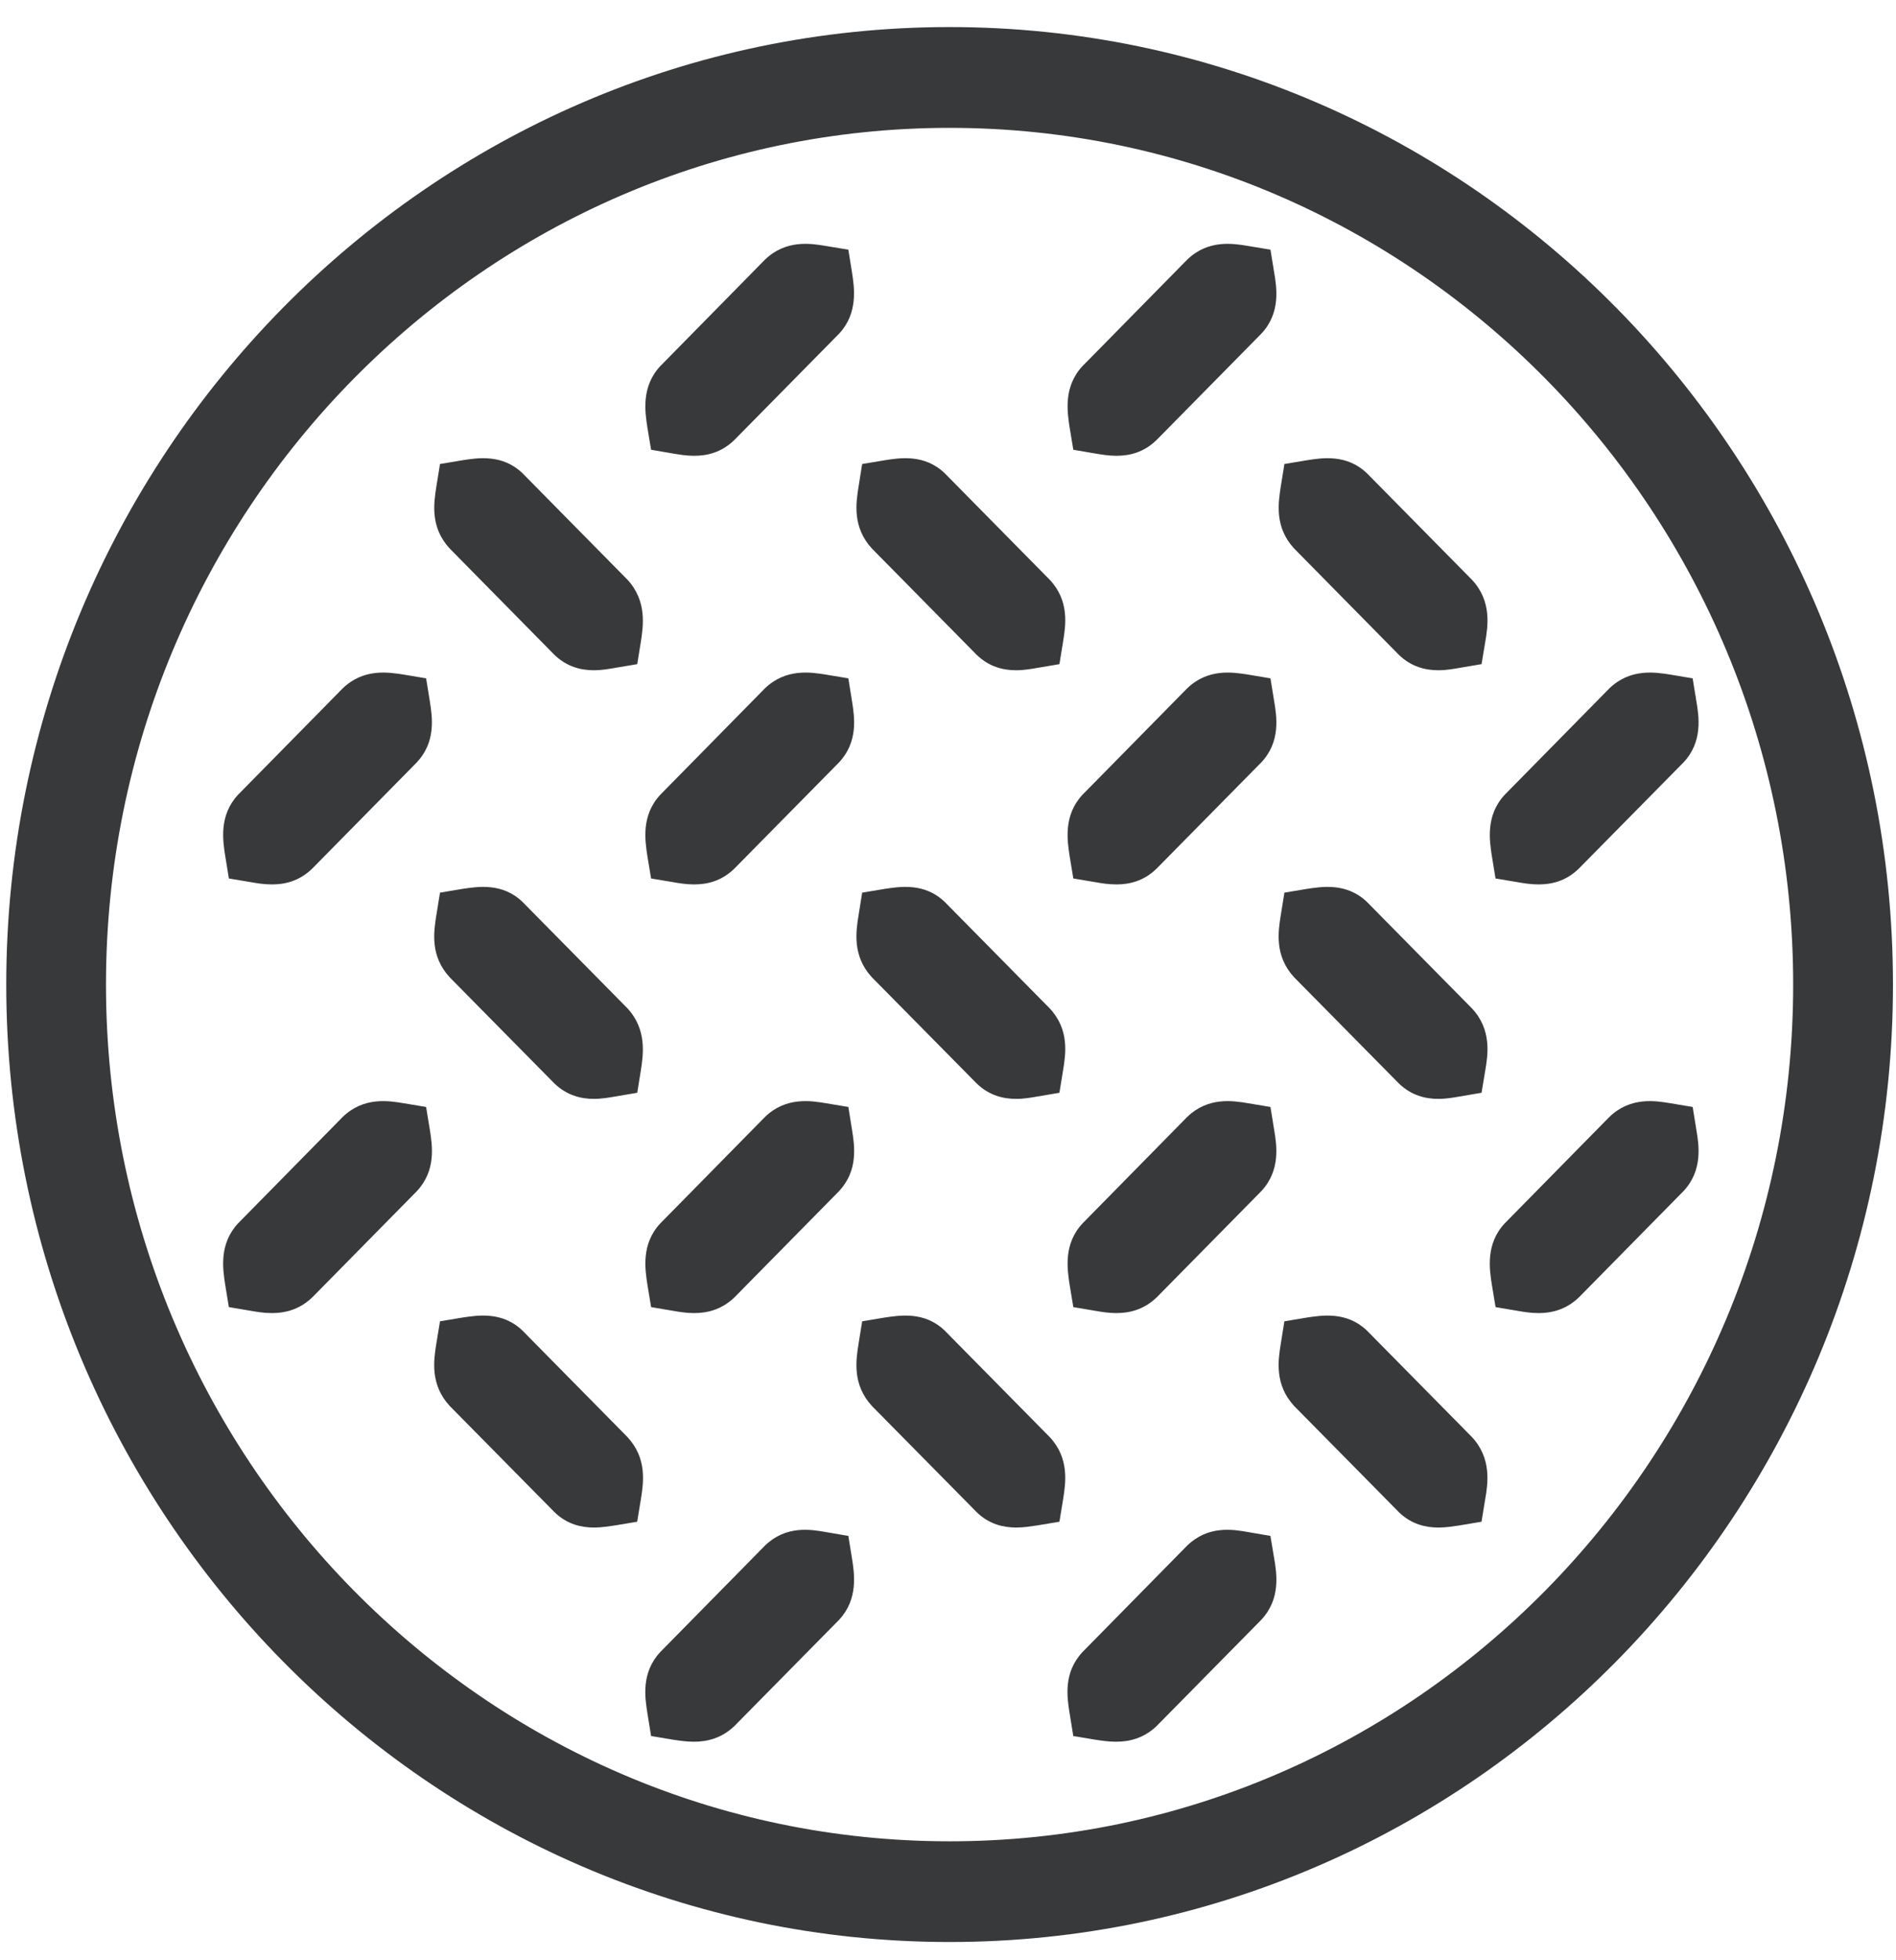 <?xml version="1.0" encoding="UTF-8"?>
<svg width="60px" height="62px" viewBox="0 0 60 62" version="1.1" xmlns="http://www.w3.org/2000/svg" xmlns:xlink="http://www.w3.org/1999/xlink">
    <!-- Generator: Sketch 49 (51002) - http://www.bohemiancoding.com/sketch -->
    <title>Page 1</title>
    <desc>Created with Sketch.</desc>
    <defs></defs>
    <g id="Carousel-&amp;-3-CTA-Template" stroke="none" stroke-width="1" fill="none" fill-rule="evenodd">
        <g id="Go-Series-Narrative-Page-Copy-8" transform="translate(-168, -4460)">
            <g id="Group-19" transform="translate(167.75, 4461.199)">
                <g id="Page-1" transform="translate(0.789, 0)">
                    <path d="M47.654,25.712 C48.16,25.796 48.462,25.811 48.724,25.562 C48.998,25.284 50.369,23.891 50.369,23.891 C50.369,23.891 51.741,22.5 52.017,22.219 C52.264,21.956 52.247,21.649 52.163,21.137 C51.659,21.052 51.355,21.037 51.096,21.285 C50.819,21.566 49.448,22.956 49.448,22.956 C49.448,22.956 48.079,24.347 47.802,24.628 C47.556,24.892 47.571,25.198 47.654,25.712" id="Fill-1" fill="#37393B"></path>
                    <path d="M48.151,26.774 C47.898,26.774 47.669,26.736 47.487,26.703 L46.788,26.586 L46.671,25.872 C46.598,25.392 46.469,24.591 47.08,23.937 L50.393,20.571 C51.059,19.932 51.85,20.063 52.321,20.138 L53.026,20.256 L53.142,20.969 C53.224,21.453 53.358,22.261 52.731,22.921 L49.424,26.273 C49.013,26.676 48.552,26.774 48.151,26.774" id="Fill-3" fill="#37393B"></path>
                    <path d="M47.654,39.27 C48.16,39.353 48.462,39.371 48.724,39.12 C48.998,38.839 50.369,37.451 50.369,37.451 C50.369,37.451 51.741,36.058 52.017,35.779 C52.264,35.513 52.247,35.207 52.163,34.695 C51.659,34.611 51.355,34.594 51.096,34.843 C50.819,35.123 49.448,36.514 49.448,36.514 C49.448,36.514 48.079,37.905 47.802,38.186 C47.556,38.449 47.571,38.758 47.654,39.27" id="Fill-5" fill="#37393B"></path>
                    <path d="M48.147,40.332 C47.899,40.332 47.669,40.293 47.487,40.261 L46.789,40.143 L46.671,39.43 C46.596,38.948 46.469,38.148 47.078,37.495 L50.391,34.128 C51.059,33.485 51.848,33.616 52.322,33.695 L53.027,33.813 L53.142,34.527 C53.224,35.009 53.357,35.815 52.733,36.477 L49.424,39.837 C49.009,40.233 48.55,40.332 48.147,40.332" id="Fill-7" fill="#37393B"></path>
                    <path d="M45.483,18.933 C44.978,19.016 44.676,19.034 44.414,18.783 C44.14,18.504 42.769,17.114 42.769,17.114 C42.769,17.114 41.397,15.721 41.121,15.442 C40.874,15.176 40.891,14.87 40.975,14.358 C41.478,14.272 41.783,14.257 42.042,14.508 C42.319,14.786 43.69,16.177 43.69,16.177 C43.69,16.177 45.061,17.568 45.336,17.849 C45.582,18.112 45.567,18.421 45.483,18.933" id="Fill-9" fill="#37393B"></path>
                    <path d="M44.978,20 C44.577,20 44.127,19.897 43.728,19.511 L40.418,16.153 C39.788,15.476 39.914,14.707 39.991,14.195 L40.107,13.477 L40.814,13.359 C41.288,13.284 42.076,13.153 42.721,13.772 L46.038,17.135 C46.679,17.812 46.544,18.62 46.463,19.102 L46.345,19.807 L45.65,19.925 C45.464,19.957 45.235,20 44.978,20" id="Fill-11" fill="#37393B"></path>
                    <path d="M45.483,32.491 C44.978,32.575 44.676,32.592 44.414,32.341 C44.14,32.06 42.769,30.672 42.769,30.672 C42.769,30.672 41.397,29.279 41.121,29 C40.874,28.735 40.891,28.428 40.975,27.916 C41.478,27.83 41.783,27.815 42.042,28.064 C42.319,28.345 43.69,29.735 43.69,29.735 C43.69,29.735 45.061,31.126 45.336,31.407 C45.582,31.67 45.567,31.977 45.483,32.491" id="Fill-13" fill="#37393B"></path>
                    <path d="M44.978,33.557 C44.577,33.557 44.127,33.454 43.728,33.068 L40.418,29.715 C39.788,29.038 39.91,28.264 39.991,27.752 L40.107,27.034 L40.814,26.916 C41.288,26.845 42.076,26.71 42.721,27.33 L46.038,30.692 C46.679,31.369 46.544,32.177 46.463,32.659 L46.345,33.364 L45.65,33.482 C45.464,33.514 45.235,33.557 44.978,33.557" id="Fill-15" fill="#37393B"></path>
                    <path d="M45.483,46.048 C44.978,46.132 44.676,46.149 44.414,45.898 C44.14,45.62 42.769,44.229 42.769,44.229 C42.769,44.229 41.397,42.836 41.121,42.558 C40.874,42.294 40.891,41.986 40.975,41.473 C41.478,41.39 41.783,41.373 42.042,41.623 C42.319,41.902 43.69,43.293 43.69,43.293 C43.69,43.293 45.061,44.683 45.336,44.964 C45.582,45.23 45.567,45.536 45.483,46.048" id="Fill-17" fill="#37393B"></path>
                    <path d="M44.986,47.115 C44.585,47.115 44.131,47.017 43.734,46.633 L40.417,43.273 C39.789,42.594 39.909,41.822 39.991,41.31 L40.106,40.592 L40.814,40.474 C41.287,40.404 42.076,40.269 42.721,40.888 L46.038,44.25 C46.674,44.927 46.544,45.735 46.462,46.215 L46.344,46.931 L45.641,47.049 C45.459,47.074 45.234,47.115 44.986,47.115" id="Fill-19" fill="#37393B"></path>
                    <path d="M34.293,12.154 C34.799,12.238 35.101,12.255 35.363,12.004 C35.637,11.725 37.008,10.332 37.008,10.332 C37.008,10.332 38.38,8.942 38.656,8.663 C38.9,8.398 38.885,8.091 38.802,7.579 C38.298,7.493 37.994,7.478 37.735,7.727 C37.458,8.008 36.087,9.398 36.087,9.398 C36.087,9.398 34.718,10.789 34.441,11.07 C34.195,11.333 34.21,11.642 34.293,12.154" id="Fill-21" fill="#37393B"></path>
                    <path d="M34.79,13.217 C34.537,13.217 34.308,13.176 34.126,13.146 L33.427,13.026 L33.309,12.315 C33.236,11.833 33.108,11.033 33.718,10.38 L37.031,7.013 C37.696,6.371 38.484,6.501 38.962,6.581 L39.665,6.698 L39.781,7.408 C39.862,7.888 39.999,8.698 39.373,9.358 L36.063,12.716 C35.651,13.118 35.191,13.217 34.79,13.217" id="Fill-23" fill="#37393B"></path>
                    <path d="M34.293,25.712 C34.799,25.796 35.101,25.811 35.363,25.562 C35.637,25.284 37.008,23.891 37.008,23.891 C37.008,23.891 38.38,22.5 38.656,22.219 C38.9,21.956 38.885,21.649 38.802,21.137 C38.298,21.052 37.994,21.037 37.735,21.285 C37.458,21.566 36.087,22.956 36.087,22.956 C36.087,22.956 34.718,24.347 34.441,24.628 C34.195,24.892 34.21,25.198 34.293,25.712" id="Fill-25" fill="#37393B"></path>
                    <path d="M34.79,26.774 C34.537,26.774 34.308,26.736 34.126,26.703 L33.427,26.586 L33.309,25.872 C33.236,25.392 33.108,24.591 33.718,23.937 L37.031,20.571 C37.696,19.932 38.484,20.063 38.962,20.138 L39.665,20.256 L39.781,20.969 C39.862,21.453 39.999,22.261 39.369,22.921 L36.063,26.273 C35.651,26.676 35.191,26.774 34.79,26.774" id="Fill-27" fill="#37393B"></path>
                    <path d="M34.293,39.27 C34.799,39.353 35.101,39.371 35.363,39.12 C35.637,38.839 37.008,37.451 37.008,37.451 C37.008,37.451 38.38,36.058 38.656,35.779 C38.9,35.513 38.885,35.207 38.802,34.695 C38.298,34.611 37.994,34.594 37.735,34.843 C37.458,35.123 36.087,36.514 36.087,36.514 C36.087,36.514 34.718,37.905 34.441,38.186 C34.195,38.449 34.21,38.758 34.293,39.27" id="Fill-29" fill="#37393B"></path>
                    <path d="M34.786,40.332 C34.537,40.332 34.308,40.293 34.126,40.261 L33.427,40.143 L33.309,39.43 C33.236,38.948 33.108,38.148 33.719,37.495 L37.031,34.128 C37.696,33.485 38.484,33.616 38.96,33.695 L39.665,33.813 L39.781,34.527 C39.862,35.009 39.995,35.815 39.374,36.477 L36.063,39.837 C35.647,40.233 35.191,40.332 34.786,40.332" id="Fill-31" fill="#37393B"></path>
                    <path d="M34.293,52.828 C34.799,52.911 35.101,52.928 35.363,52.678 C35.637,52.399 37.008,51.008 37.008,51.008 C37.008,51.008 38.38,49.616 38.656,49.335 C38.9,49.071 38.885,48.765 38.802,48.253 C38.298,48.167 37.994,48.152 37.735,48.401 C37.458,48.681 36.087,50.072 36.087,50.072 C36.087,50.072 34.718,51.463 34.441,51.743 C34.195,52.007 34.21,52.313 34.293,52.828" id="Fill-33" fill="#37393B"></path>
                    <path d="M34.778,53.889 C34.532,53.889 34.311,53.853 34.133,53.827 L33.426,53.709 L33.31,52.992 C33.227,52.48 33.107,51.706 33.718,51.052 L37.03,47.686 C37.699,47.039 38.483,47.174 38.97,47.26 L39.664,47.38 L39.782,48.084 C39.863,48.565 39.998,49.372 39.373,50.035 L36.064,53.392 C35.648,53.791 35.181,53.889 34.778,53.889" id="Fill-35" fill="#37393B"></path>
                    <path d="M32.122,18.933 C31.616,19.016 31.314,19.034 31.053,18.783 C30.776,18.504 29.407,17.114 29.407,17.114 C29.407,17.114 28.035,15.721 27.759,15.442 C27.515,15.176 27.53,14.87 27.611,14.358 C28.117,14.272 28.421,14.257 28.68,14.508 C28.957,14.786 30.328,16.177 30.328,16.177 C30.328,16.177 31.698,17.568 31.974,17.849 C32.221,18.112 32.206,18.421 32.122,18.933" id="Fill-37" fill="#37393B"></path>
                    <path d="M31.616,20 C31.217,20 30.765,19.897 30.367,19.511 L27.056,16.153 C26.428,15.476 26.55,14.707 26.63,14.195 L26.745,13.477 L27.452,13.359 C27.93,13.284 28.719,13.153 29.36,13.772 L32.677,17.135 C33.309,17.803 33.187,18.581 33.103,19.093 L32.987,19.807 L32.289,19.925 C32.102,19.957 31.873,20 31.616,20" id="Fill-39" fill="#37393B"></path>
                    <path d="M32.122,32.491 C31.616,32.575 31.314,32.592 31.053,32.341 C30.776,32.06 29.407,30.672 29.407,30.672 C29.407,30.672 28.035,29.279 27.759,29 C27.515,28.735 27.53,28.428 27.611,27.916 C28.117,27.83 28.421,27.815 28.68,28.064 C28.957,28.345 30.328,29.735 30.328,29.735 C30.328,29.735 31.698,31.126 31.974,31.407 C32.221,31.67 32.206,31.977 32.122,32.491" id="Fill-41" fill="#37393B"></path>
                    <path d="M31.616,33.557 C31.217,33.557 30.765,33.454 30.367,33.068 L27.056,29.715 C26.428,29.038 26.548,28.264 26.63,27.752 L26.745,27.034 L27.452,26.916 C27.93,26.845 28.719,26.71 29.36,27.33 L32.677,30.692 C33.309,31.363 33.187,32.138 33.103,32.65 L32.987,33.364 L32.289,33.482 C32.102,33.514 31.873,33.557 31.616,33.557" id="Fill-43" fill="#37393B"></path>
                    <path d="M32.122,46.048 C31.616,46.132 31.314,46.149 31.053,45.898 C30.776,45.62 29.407,44.229 29.407,44.229 C29.407,44.229 28.035,42.836 27.759,42.558 C27.515,42.294 27.53,41.986 27.611,41.473 C28.117,41.39 28.421,41.373 28.68,41.623 C28.957,41.902 30.328,43.293 30.328,43.293 C30.328,43.293 31.698,44.683 31.974,44.964 C32.221,45.23 32.206,45.536 32.122,46.048" id="Fill-45" fill="#37393B"></path>
                    <path d="M31.624,47.115 C31.224,47.115 30.769,47.017 30.373,46.633 L27.056,43.273 C26.428,42.594 26.548,41.822 26.629,41.31 L26.745,40.592 L27.452,40.474 C27.93,40.404 28.719,40.269 29.359,40.888 L32.676,44.25 C33.306,44.919 33.187,45.697 33.105,46.213 L32.987,46.931 L32.28,47.049 C32.098,47.074 31.873,47.115 31.624,47.115" id="Fill-47" fill="#37393B"></path>
                    <path d="M20.931,12.154 C21.437,12.238 21.739,12.255 22.001,12.004 C22.277,11.725 23.646,10.332 23.646,10.332 C23.646,10.332 25.018,8.942 25.294,8.663 C25.538,8.398 25.523,8.091 25.44,7.579 C24.936,7.493 24.632,7.478 24.373,7.727 C24.096,8.008 22.725,9.398 22.725,9.398 C22.725,9.398 21.356,10.789 21.079,11.07 C20.833,11.333 20.85,11.642 20.931,12.154" id="Fill-49" fill="#37393B"></path>
                    <path d="M21.428,13.217 C21.175,13.217 20.946,13.176 20.764,13.146 L20.065,13.026 L19.947,12.315 C19.874,11.833 19.746,11.033 20.357,10.38 L23.669,7.013 C24.334,6.371 25.127,6.501 25.6,6.581 L26.307,6.698 L26.423,7.416 C26.496,7.896 26.624,8.698 26.018,9.351 L22.701,12.716 C22.289,13.118 21.829,13.217 21.428,13.217" id="Fill-51" fill="#37393B"></path>
                    <path d="M20.931,25.712 C21.437,25.796 21.739,25.811 22.001,25.562 C22.277,25.284 23.646,23.891 23.646,23.891 C23.646,23.891 25.018,22.5 25.294,22.219 C25.538,21.956 25.523,21.649 25.44,21.137 C24.936,21.052 24.632,21.037 24.373,21.285 C24.096,21.566 22.725,22.956 22.725,22.956 C22.725,22.956 21.356,24.347 21.079,24.628 C20.833,24.892 20.85,25.198 20.931,25.712" id="Fill-53" fill="#37393B"></path>
                    <path d="M21.428,26.774 C21.175,26.774 20.946,26.736 20.764,26.703 L20.065,26.586 L19.947,25.872 C19.874,25.392 19.746,24.591 20.357,23.937 L23.669,20.571 C24.334,19.932 25.127,20.063 25.6,20.138 L26.307,20.256 L26.423,20.974 C26.504,21.49 26.624,22.261 26.012,22.915 L22.701,26.273 C22.289,26.676 21.829,26.774 21.428,26.774" id="Fill-55" fill="#37393B"></path>
                    <path d="M20.931,39.27 C21.437,39.353 21.739,39.371 22.001,39.12 C22.277,38.839 23.646,37.451 23.646,37.451 C23.646,37.451 25.018,36.058 25.294,35.779 C25.538,35.513 25.523,35.207 25.44,34.695 C24.936,34.611 24.632,34.594 24.373,34.843 C24.096,35.123 22.725,36.514 22.725,36.514 C22.725,36.514 21.356,37.905 21.079,38.186 C20.833,38.449 20.85,38.758 20.931,39.27" id="Fill-57" fill="#37393B"></path>
                    <path d="M21.424,40.332 C21.176,40.332 20.946,40.293 20.764,40.261 L20.066,40.143 L19.948,39.43 C19.875,38.948 19.746,38.148 20.357,37.495 L23.67,34.128 C24.334,33.485 25.125,33.616 25.601,33.695 L26.308,33.813 L26.423,34.531 C26.505,35.043 26.625,35.815 26.018,36.47 L22.701,39.837 C22.286,40.233 21.827,40.332 21.424,40.332" id="Fill-59" fill="#37393B"></path>
                    <path d="M20.931,52.828 C21.437,52.911 21.739,52.928 22.001,52.678 C22.277,52.399 23.646,51.008 23.646,51.008 C23.646,51.008 25.018,49.616 25.294,49.335 C25.538,49.071 25.523,48.765 25.44,48.253 C24.936,48.167 24.632,48.152 24.373,48.401 C24.096,48.681 22.725,50.072 22.725,50.072 C22.725,50.072 21.356,51.463 21.079,51.743 C20.833,52.007 20.85,52.313 20.931,52.828" id="Fill-61" fill="#37393B"></path>
                    <path d="M21.417,53.889 C21.173,53.889 20.95,53.853 20.772,53.827 L20.065,53.709 L19.949,52.992 C19.868,52.48 19.748,51.706 20.356,51.052 L23.669,47.686 C24.338,47.039 25.122,47.174 25.608,47.26 L26.307,47.38 L26.423,48.093 C26.498,48.573 26.626,49.372 26.02,50.028 L22.703,53.392 C22.287,53.791 21.82,53.889 21.417,53.889" id="Fill-63" fill="#37393B"></path>
                    <path d="M18.76,18.933 C18.254,19.016 17.952,19.034 17.691,18.783 C17.417,18.504 16.045,17.114 16.045,17.114 C16.045,17.114 14.674,15.721 14.397,15.442 C14.153,15.176 14.168,14.87 14.252,14.358 C14.755,14.272 15.059,14.257 15.319,14.508 C15.595,14.786 16.967,16.177 16.967,16.177 C16.967,16.177 18.336,17.568 18.612,17.849 C18.859,18.112 18.844,18.421 18.76,18.933" id="Fill-65" fill="#37393B"></path>
                    <path d="M18.255,20 C17.855,20 17.405,19.897 17.004,19.511 L13.695,16.153 C13.065,15.476 13.19,14.707 13.269,14.195 L13.385,13.477 L14.092,13.359 C14.57,13.284 15.358,13.153 15.999,13.772 L19.316,17.135 C19.944,17.812 19.815,18.613 19.742,19.093 L19.627,19.807 L18.926,19.925 C18.74,19.957 18.51,20 18.255,20" id="Fill-67" fill="#37393B"></path>
                    <path d="M18.76,32.491 C18.254,32.575 17.952,32.592 17.691,32.341 C17.417,32.06 16.045,30.672 16.045,30.672 C16.045,30.672 14.674,29.279 14.397,29 C14.153,28.735 14.168,28.428 14.252,27.916 C14.755,27.83 15.059,27.815 15.319,28.064 C15.595,28.345 16.967,29.735 16.967,29.735 C16.967,29.735 18.336,31.126 18.612,31.407 C18.859,31.67 18.844,31.977 18.76,32.491" id="Fill-69" fill="#37393B"></path>
                    <path d="M18.255,33.557 C17.855,33.557 17.405,33.454 17.004,33.068 L13.695,29.715 C13.065,29.038 13.187,28.264 13.269,27.752 L13.385,27.034 L14.092,26.916 C14.57,26.845 15.358,26.71 15.999,27.33 L19.316,30.692 C19.944,31.369 19.815,32.17 19.742,32.65 L19.627,33.364 L18.926,33.482 C18.74,33.514 18.51,33.557 18.255,33.557" id="Fill-71" fill="#37393B"></path>
                    <path d="M18.76,46.048 C18.254,46.132 17.952,46.149 17.691,45.898 C17.417,45.62 16.045,44.229 16.045,44.229 C16.045,44.229 14.674,42.836 14.397,42.558 C14.153,42.294 14.168,41.986 14.252,41.473 C14.755,41.39 15.059,41.373 15.319,41.623 C15.595,41.902 16.967,43.293 16.967,43.293 C16.967,43.293 18.336,44.683 18.612,44.964 C18.859,45.23 18.844,45.536 18.76,46.048" id="Fill-73" fill="#37393B"></path>
                    <path d="M18.262,47.115 C17.862,47.115 17.41,47.017 17.013,46.633 L13.696,43.273 C13.066,42.594 13.186,41.822 13.267,41.31 L13.385,40.592 L14.092,40.474 C14.568,40.404 15.357,40.269 15.997,40.888 L19.314,44.25 C19.945,44.927 19.825,45.699 19.743,46.213 L19.625,46.931 L18.92,47.049 C18.736,47.074 18.511,47.115 18.262,47.115" id="Fill-75" fill="#37393B"></path>
                    <path d="M7.57,25.712 C8.076,25.796 8.378,25.811 8.639,25.562 C8.914,25.284 10.285,23.891 10.285,23.891 C10.285,23.891 11.657,22.5 11.933,22.219 C12.177,21.956 12.162,21.649 12.079,21.137 C11.575,21.052 11.271,21.037 11.012,21.285 C10.735,21.566 9.364,22.956 9.364,22.956 C9.364,22.956 7.994,24.347 7.718,24.628 C7.472,24.892 7.487,25.198 7.57,25.712" id="Fill-77" fill="#37393B"></path>
                    <path d="M8.067,26.774 C7.814,26.774 7.585,26.736 7.403,26.703 L6.704,26.586 L6.588,25.872 C6.513,25.392 6.385,24.591 6.995,23.937 L10.308,20.571 C10.973,19.932 11.761,20.063 12.239,20.138 L12.946,20.256 L13.062,20.974 C13.143,21.49 13.263,22.261 12.65,22.915 L9.342,26.273 C8.928,26.676 8.468,26.774 8.067,26.774" id="Fill-79" fill="#37393B"></path>
                    <path d="M7.57,39.27 C8.076,39.353 8.378,39.371 8.639,39.12 C8.914,38.839 10.285,37.451 10.285,37.451 C10.285,37.451 11.657,36.058 11.933,35.779 C12.177,35.513 12.162,35.207 12.079,34.695 C11.575,34.611 11.271,34.594 11.012,34.843 C10.735,35.123 9.364,36.514 9.364,36.514 C9.364,36.514 7.994,37.905 7.718,38.186 C7.472,38.449 7.487,38.758 7.57,39.27" id="Fill-81" fill="#37393B"></path>
                    <path d="M8.063,40.332 C7.815,40.332 7.586,40.293 7.403,40.261 L6.703,40.143 L6.587,39.43 C6.512,38.948 6.386,38.148 6.994,37.495 L10.307,34.128 C10.971,33.485 11.762,33.616 12.238,33.695 L12.945,33.813 L13.063,34.531 C13.144,35.043 13.264,35.815 12.658,36.47 L9.341,39.837 C8.925,40.233 8.466,40.332 8.063,40.332" id="Fill-83" fill="#37393B"></path>
                    <path d="M29.511,59.648 C13.369,59.648 0.235,46.322 0.235,29.942 C0.235,13.562 13.369,0.233 29.511,0.233 C45.655,0.233 58.789,13.562 58.789,29.942 C58.789,46.322 45.655,59.648 29.511,59.648 M29.511,2.269 C14.472,2.269 2.239,14.682 2.239,29.942 C2.239,45.201 14.472,57.615 29.511,57.615 C44.549,57.615 56.783,45.201 56.783,29.942 C56.783,14.682 44.549,2.269 29.511,2.269" id="Fill-85" fill="#37393B"></path>
                    <path d="M29.511,59.648 C13.369,59.648 0.235,46.322 0.235,29.942 C0.235,13.562 13.369,0.233 29.511,0.233 C45.655,0.233 58.789,13.562 58.789,29.942 C58.789,46.322 45.655,59.648 29.511,59.648 Z M29.511,2.269 C14.472,2.269 2.239,14.682 2.239,29.942 C2.239,45.201 14.472,57.615 29.511,57.615 C44.549,57.615 56.783,45.201 56.783,29.942 C56.783,14.682 44.549,2.269 29.511,2.269 Z" id="Stroke-87" stroke="#37393B" stroke-width="1.152"></path>
                </g>
            </g>
        </g>
    </g>
</svg>